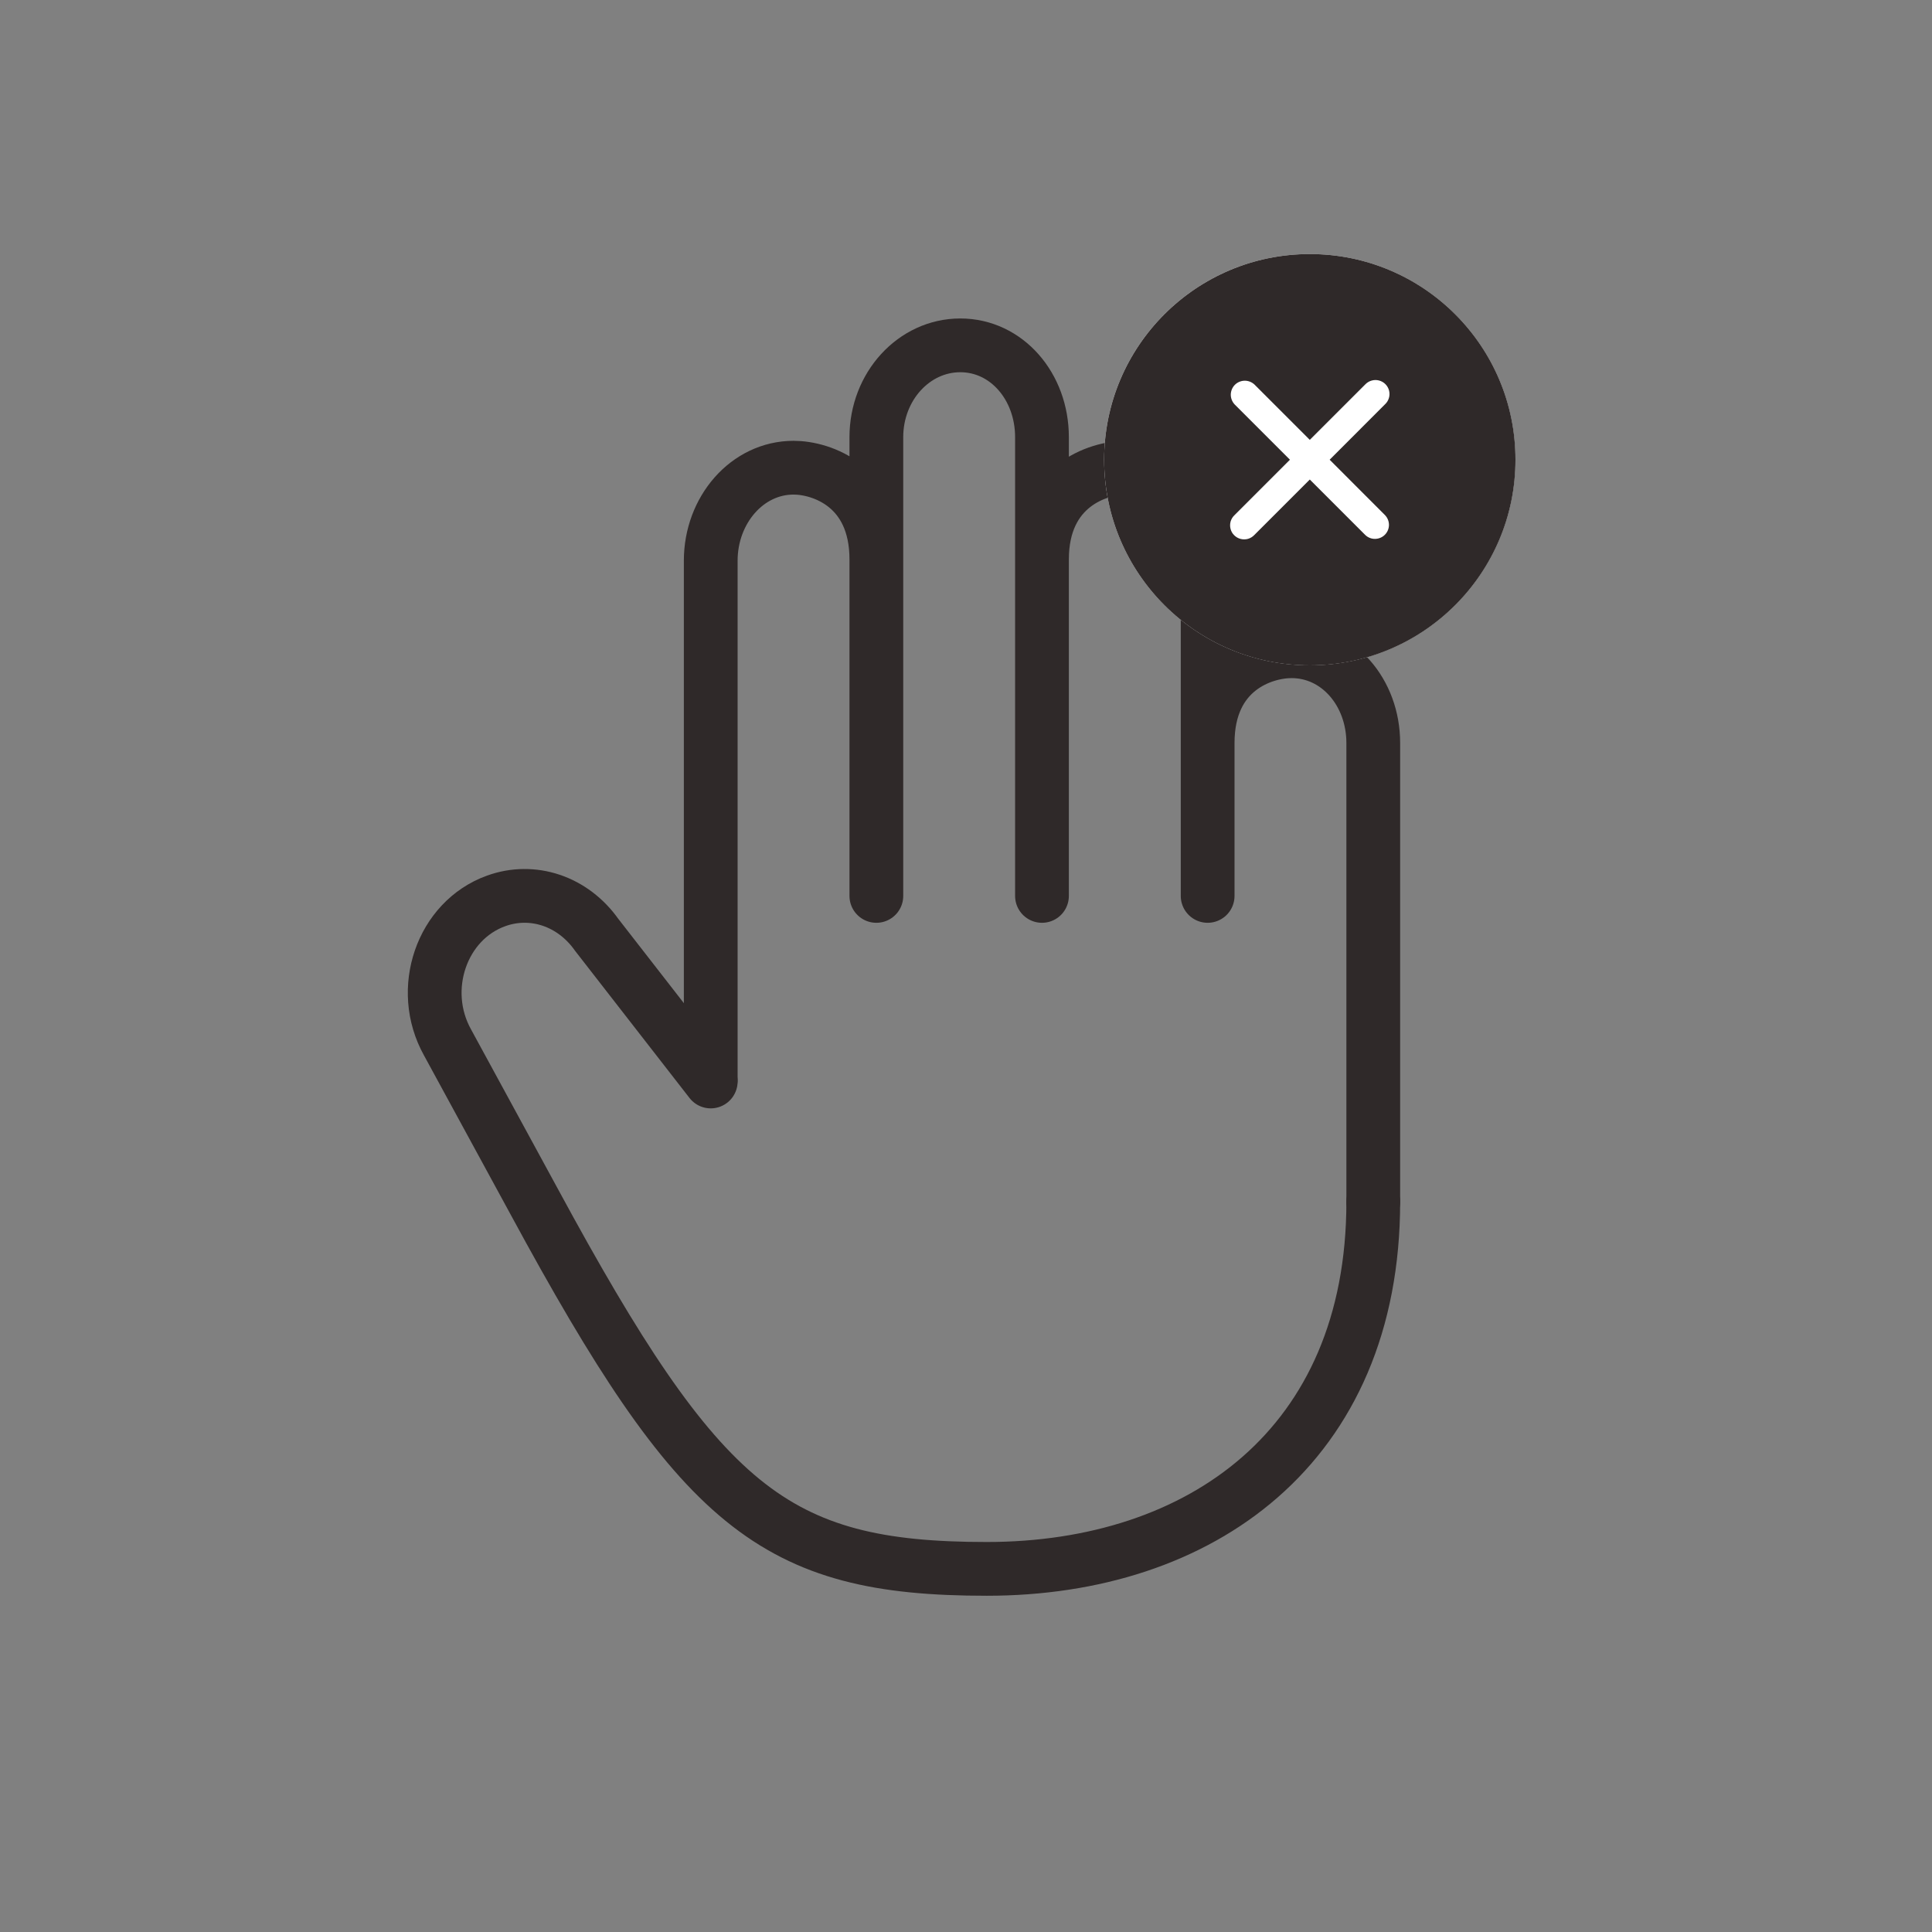 <svg xmlns="http://www.w3.org/2000/svg" fill="none" viewBox="0 0 40 40" height="40" width="40">
<rect x="0" y="0" width="40" height="40" fill="#808080" stroke="none"/>
<path stroke-linejoin="round" stroke-linecap="round" stroke-width="1.113" stroke="#2F2929" d="M28.432 24.882V15.383C28.432 14.334 27.699 13.483 26.74 13.483C26.146 13.483 25.003 13.863 25.003 15.383V11.583M25.003 11.583C25.003 10.534 24.27 9.683 23.311 9.683C22.731 9.683 21.573 10.063 21.573 11.583M25.003 11.583V18.549M21.573 11.583V9.05C21.573 8.001 20.841 7.15 19.882 7.15C18.922 7.15 18.144 8.001 18.144 9.05V11.583M21.573 11.583V18.549M18.144 11.583C18.144 10.063 17.009 9.683 16.43 9.683C15.47 9.683 14.715 10.559 14.715 11.608V22.349M18.144 11.583V18.549"></path>
<path stroke-linejoin="round" stroke-linecap="round" stroke-width="1.113" stroke="#2F2929" d="M28.432 24.882C28.432 29.949 24.849 32.482 20.43 32.482C16.011 32.482 14.491 31.215 11.062 24.882L9.266 21.583C8.653 20.483 9.144 19.057 10.273 18.652C10.643 18.518 11.04 18.514 11.412 18.639C11.783 18.764 12.111 19.012 12.351 19.351L14.715 22.391"></path>
<circle fill="white" r="4.257" cy="9.517" cx="27.117"></circle>
<path fill="#2F2929" d="M22.86 9.518C22.86 7.166 24.766 5.26 27.118 5.26C29.469 5.26 31.376 7.166 31.376 9.518C31.376 11.869 29.469 13.776 27.118 13.776C24.766 13.776 22.86 11.869 22.86 9.518ZM25.971 7.96C25.915 7.909 25.843 7.881 25.767 7.882C25.692 7.884 25.62 7.914 25.567 7.967C25.514 8.02 25.484 8.092 25.482 8.167C25.481 8.243 25.509 8.315 25.56 8.371L26.707 9.518L25.56 10.665C25.522 10.7 25.494 10.745 25.479 10.795C25.465 10.845 25.464 10.898 25.477 10.949C25.489 10.999 25.516 11.046 25.553 11.082C25.59 11.119 25.636 11.145 25.686 11.158C25.737 11.171 25.79 11.17 25.84 11.156C25.89 11.141 25.935 11.113 25.971 11.075L27.118 9.928L28.265 11.075C28.319 11.128 28.393 11.158 28.469 11.157C28.545 11.156 28.618 11.126 28.672 11.072C28.726 11.018 28.756 10.945 28.757 10.869C28.757 10.793 28.728 10.72 28.675 10.665L27.529 9.518L28.675 8.371C28.714 8.335 28.741 8.29 28.756 8.24C28.771 8.19 28.772 8.137 28.759 8.086C28.746 8.036 28.72 7.99 28.683 7.953C28.646 7.916 28.6 7.89 28.549 7.877C28.499 7.864 28.446 7.865 28.396 7.88C28.346 7.894 28.301 7.922 28.265 7.96L27.118 9.107L25.971 7.96Z"></path>
</svg>
